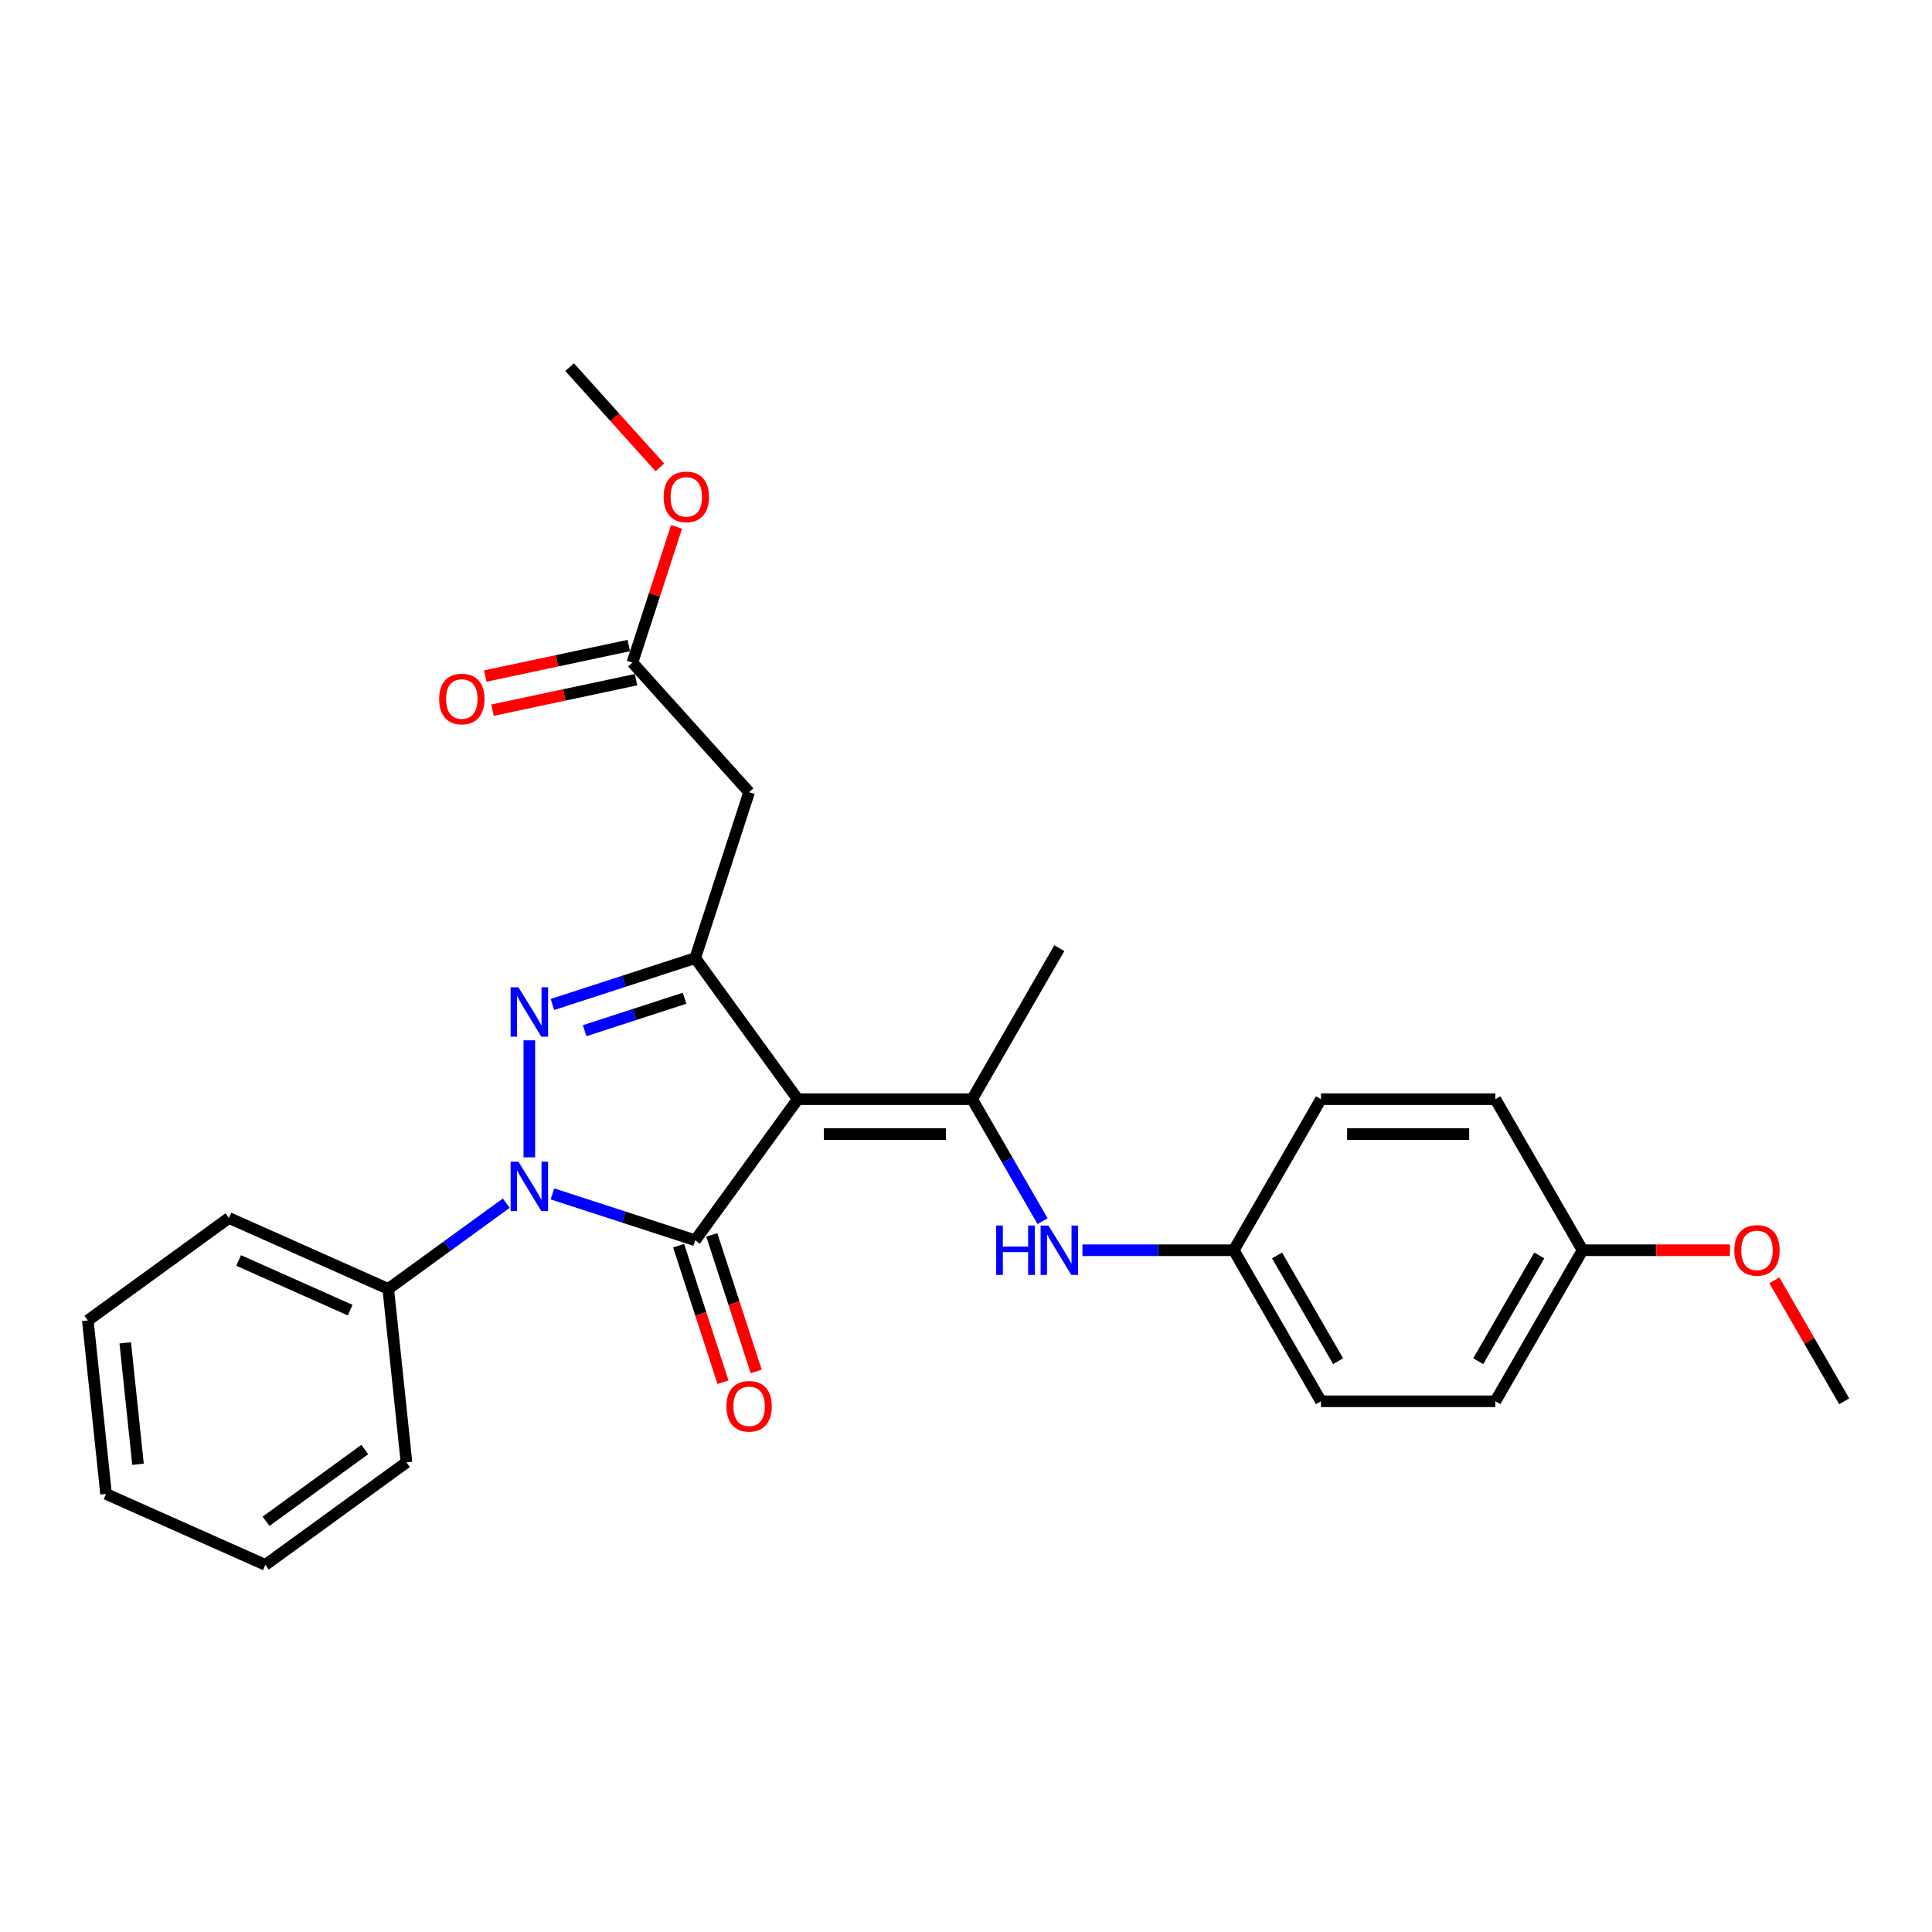 <?xml version='1.0' encoding='iso-8859-1'?>
<svg version='1.1' baseProfile='full'
              xmlns='http://www.w3.org/2000/svg'
                      xmlns:rdkit='http://www.rdkit.org/xml'
                      xmlns:xlink='http://www.w3.org/1999/xlink'
                  xml:space='preserve'
width='1000px' height='1000px' viewBox='0 0 1000 1000'>
<!-- END OF HEADER -->
<rect style='opacity:1.0;fill:#FFFFFF;stroke:none' width='1000' height='1000' x='0' y='0'> </rect>
<path class='bond-0' d='M 412.905,568.938 L 359.844,641.971' style='fill:none;fill-rule:evenodd;stroke:#000000;stroke-width:6px;stroke-linecap:butt;stroke-linejoin:miter;stroke-opacity:1' />
<path class='bond-3' d='M 412.905,568.938 L 359.844,495.906' style='fill:none;fill-rule:evenodd;stroke:#000000;stroke-width:6px;stroke-linecap:butt;stroke-linejoin:miter;stroke-opacity:1' />
<path class='bond-4' d='M 412.905,568.938 L 503.179,568.938' style='fill:none;fill-rule:evenodd;stroke:#000000;stroke-width:6px;stroke-linecap:butt;stroke-linejoin:miter;stroke-opacity:1' />
<path class='bond-4' d='M 426.446,586.993 L 489.638,586.993' style='fill:none;fill-rule:evenodd;stroke:#000000;stroke-width:6px;stroke-linecap:butt;stroke-linejoin:miter;stroke-opacity:1' />
<path class='bond-1' d='M 359.844,641.971 L 322.892,629.965' style='fill:none;fill-rule:evenodd;stroke:#000000;stroke-width:6px;stroke-linecap:butt;stroke-linejoin:miter;stroke-opacity:1' />
<path class='bond-1' d='M 322.892,629.965 L 285.941,617.959' style='fill:none;fill-rule:evenodd;stroke:#0000FF;stroke-width:6px;stroke-linecap:butt;stroke-linejoin:miter;stroke-opacity:1' />
<path class='bond-8' d='M 351.258,644.761 L 362.74,680.096' style='fill:none;fill-rule:evenodd;stroke:#000000;stroke-width:6px;stroke-linecap:butt;stroke-linejoin:miter;stroke-opacity:1' />
<path class='bond-8' d='M 362.74,680.096 L 374.221,715.432' style='fill:none;fill-rule:evenodd;stroke:#FF0000;stroke-width:6px;stroke-linecap:butt;stroke-linejoin:miter;stroke-opacity:1' />
<path class='bond-8' d='M 368.429,639.182 L 379.911,674.517' style='fill:none;fill-rule:evenodd;stroke:#000000;stroke-width:6px;stroke-linecap:butt;stroke-linejoin:miter;stroke-opacity:1' />
<path class='bond-8' d='M 379.911,674.517 L 391.392,709.853' style='fill:none;fill-rule:evenodd;stroke:#FF0000;stroke-width:6px;stroke-linecap:butt;stroke-linejoin:miter;stroke-opacity:1' />
<path class='bond-9' d='M 262.037,622.759 L 231.496,644.948' style='fill:none;fill-rule:evenodd;stroke:#0000FF;stroke-width:6px;stroke-linecap:butt;stroke-linejoin:miter;stroke-opacity:1' />
<path class='bond-9' d='M 231.496,644.948 L 200.956,667.137' style='fill:none;fill-rule:evenodd;stroke:#000000;stroke-width:6px;stroke-linecap:butt;stroke-linejoin:miter;stroke-opacity:1' />
<path class='bond-27' d='M 273.989,599.036 L 273.989,538.465' style='fill:none;fill-rule:evenodd;stroke:#0000FF;stroke-width:6px;stroke-linecap:butt;stroke-linejoin:miter;stroke-opacity:1' />
<path class='bond-2' d='M 285.941,519.918 L 322.892,507.912' style='fill:none;fill-rule:evenodd;stroke:#0000FF;stroke-width:6px;stroke-linecap:butt;stroke-linejoin:miter;stroke-opacity:1' />
<path class='bond-2' d='M 322.892,507.912 L 359.844,495.906' style='fill:none;fill-rule:evenodd;stroke:#000000;stroke-width:6px;stroke-linecap:butt;stroke-linejoin:miter;stroke-opacity:1' />
<path class='bond-2' d='M 302.606,533.487 L 328.472,525.083' style='fill:none;fill-rule:evenodd;stroke:#0000FF;stroke-width:6px;stroke-linecap:butt;stroke-linejoin:miter;stroke-opacity:1' />
<path class='bond-2' d='M 328.472,525.083 L 354.338,516.679' style='fill:none;fill-rule:evenodd;stroke:#000000;stroke-width:6px;stroke-linecap:butt;stroke-linejoin:miter;stroke-opacity:1' />
<path class='bond-5' d='M 359.844,495.906 L 387.74,410.051' style='fill:none;fill-rule:evenodd;stroke:#000000;stroke-width:6px;stroke-linecap:butt;stroke-linejoin:miter;stroke-opacity:1' />
<path class='bond-6' d='M 503.179,568.938 L 521.405,600.508' style='fill:none;fill-rule:evenodd;stroke:#000000;stroke-width:6px;stroke-linecap:butt;stroke-linejoin:miter;stroke-opacity:1' />
<path class='bond-6' d='M 521.405,600.508 L 539.632,632.078' style='fill:none;fill-rule:evenodd;stroke:#0000FF;stroke-width:6px;stroke-linecap:butt;stroke-linejoin:miter;stroke-opacity:1' />
<path class='bond-13' d='M 503.179,568.938 L 548.315,490.759' style='fill:none;fill-rule:evenodd;stroke:#000000;stroke-width:6px;stroke-linecap:butt;stroke-linejoin:miter;stroke-opacity:1' />
<path class='bond-7' d='M 387.74,410.051 L 327.335,342.965' style='fill:none;fill-rule:evenodd;stroke:#000000;stroke-width:6px;stroke-linecap:butt;stroke-linejoin:miter;stroke-opacity:1' />
<path class='bond-11' d='M 560.267,647.118 L 599.428,647.118' style='fill:none;fill-rule:evenodd;stroke:#0000FF;stroke-width:6px;stroke-linecap:butt;stroke-linejoin:miter;stroke-opacity:1' />
<path class='bond-11' d='M 599.428,647.118 L 638.589,647.118' style='fill:none;fill-rule:evenodd;stroke:#000000;stroke-width:6px;stroke-linecap:butt;stroke-linejoin:miter;stroke-opacity:1' />
<path class='bond-10' d='M 325.458,334.134 L 288.304,342.032' style='fill:none;fill-rule:evenodd;stroke:#000000;stroke-width:6px;stroke-linecap:butt;stroke-linejoin:miter;stroke-opacity:1' />
<path class='bond-10' d='M 288.304,342.032 L 251.15,349.929' style='fill:none;fill-rule:evenodd;stroke:#FF0000;stroke-width:6px;stroke-linecap:butt;stroke-linejoin:miter;stroke-opacity:1' />
<path class='bond-10' d='M 329.212,351.795 L 292.058,359.692' style='fill:none;fill-rule:evenodd;stroke:#000000;stroke-width:6px;stroke-linecap:butt;stroke-linejoin:miter;stroke-opacity:1' />
<path class='bond-10' d='M 292.058,359.692 L 254.904,367.589' style='fill:none;fill-rule:evenodd;stroke:#FF0000;stroke-width:6px;stroke-linecap:butt;stroke-linejoin:miter;stroke-opacity:1' />
<path class='bond-14' d='M 327.335,342.965 L 338.752,307.828' style='fill:none;fill-rule:evenodd;stroke:#000000;stroke-width:6px;stroke-linecap:butt;stroke-linejoin:miter;stroke-opacity:1' />
<path class='bond-14' d='M 338.752,307.828 L 350.169,272.691' style='fill:none;fill-rule:evenodd;stroke:#FF0000;stroke-width:6px;stroke-linecap:butt;stroke-linejoin:miter;stroke-opacity:1' />
<path class='bond-20' d='M 200.956,667.137 L 118.487,630.419' style='fill:none;fill-rule:evenodd;stroke:#000000;stroke-width:6px;stroke-linecap:butt;stroke-linejoin:miter;stroke-opacity:1' />
<path class='bond-20' d='M 181.242,678.123 L 123.514,652.42' style='fill:none;fill-rule:evenodd;stroke:#000000;stroke-width:6px;stroke-linecap:butt;stroke-linejoin:miter;stroke-opacity:1' />
<path class='bond-21' d='M 200.956,667.137 L 210.392,756.915' style='fill:none;fill-rule:evenodd;stroke:#000000;stroke-width:6px;stroke-linecap:butt;stroke-linejoin:miter;stroke-opacity:1' />
<path class='bond-15' d='M 638.589,647.118 L 683.725,568.938' style='fill:none;fill-rule:evenodd;stroke:#000000;stroke-width:6px;stroke-linecap:butt;stroke-linejoin:miter;stroke-opacity:1' />
<path class='bond-16' d='M 638.589,647.118 L 683.725,725.297' style='fill:none;fill-rule:evenodd;stroke:#000000;stroke-width:6px;stroke-linecap:butt;stroke-linejoin:miter;stroke-opacity:1' />
<path class='bond-16' d='M 660.995,649.817 L 692.591,704.542' style='fill:none;fill-rule:evenodd;stroke:#000000;stroke-width:6px;stroke-linecap:butt;stroke-linejoin:miter;stroke-opacity:1' />
<path class='bond-12' d='M 819.135,647.118 L 773.999,725.297' style='fill:none;fill-rule:evenodd;stroke:#000000;stroke-width:6px;stroke-linecap:butt;stroke-linejoin:miter;stroke-opacity:1' />
<path class='bond-12' d='M 796.729,649.817 L 765.133,704.542' style='fill:none;fill-rule:evenodd;stroke:#000000;stroke-width:6px;stroke-linecap:butt;stroke-linejoin:miter;stroke-opacity:1' />
<path class='bond-19' d='M 819.135,647.118 L 857.276,647.118' style='fill:none;fill-rule:evenodd;stroke:#000000;stroke-width:6px;stroke-linecap:butt;stroke-linejoin:miter;stroke-opacity:1' />
<path class='bond-19' d='M 857.276,647.118 L 895.416,647.118' style='fill:none;fill-rule:evenodd;stroke:#FF0000;stroke-width:6px;stroke-linecap:butt;stroke-linejoin:miter;stroke-opacity:1' />
<path class='bond-28' d='M 819.135,647.118 L 773.999,568.938' style='fill:none;fill-rule:evenodd;stroke:#000000;stroke-width:6px;stroke-linecap:butt;stroke-linejoin:miter;stroke-opacity:1' />
<path class='bond-22' d='M 341.559,241.925 L 318.193,215.974' style='fill:none;fill-rule:evenodd;stroke:#FF0000;stroke-width:6px;stroke-linecap:butt;stroke-linejoin:miter;stroke-opacity:1' />
<path class='bond-22' d='M 318.193,215.974 L 294.827,190.023' style='fill:none;fill-rule:evenodd;stroke:#000000;stroke-width:6px;stroke-linecap:butt;stroke-linejoin:miter;stroke-opacity:1' />
<path class='bond-17' d='M 683.725,568.938 L 773.999,568.938' style='fill:none;fill-rule:evenodd;stroke:#000000;stroke-width:6px;stroke-linecap:butt;stroke-linejoin:miter;stroke-opacity:1' />
<path class='bond-17' d='M 697.266,586.993 L 760.458,586.993' style='fill:none;fill-rule:evenodd;stroke:#000000;stroke-width:6px;stroke-linecap:butt;stroke-linejoin:miter;stroke-opacity:1' />
<path class='bond-18' d='M 683.725,725.297 L 773.999,725.297' style='fill:none;fill-rule:evenodd;stroke:#000000;stroke-width:6px;stroke-linecap:butt;stroke-linejoin:miter;stroke-opacity:1' />
<path class='bond-23' d='M 918.405,662.699 L 936.475,693.998' style='fill:none;fill-rule:evenodd;stroke:#FF0000;stroke-width:6px;stroke-linecap:butt;stroke-linejoin:miter;stroke-opacity:1' />
<path class='bond-23' d='M 936.475,693.998 L 954.545,725.297' style='fill:none;fill-rule:evenodd;stroke:#000000;stroke-width:6px;stroke-linecap:butt;stroke-linejoin:miter;stroke-opacity:1' />
<path class='bond-25' d='M 118.487,630.419 L 45.455,683.48' style='fill:none;fill-rule:evenodd;stroke:#000000;stroke-width:6px;stroke-linecap:butt;stroke-linejoin:miter;stroke-opacity:1' />
<path class='bond-24' d='M 210.392,756.915 L 137.36,809.977' style='fill:none;fill-rule:evenodd;stroke:#000000;stroke-width:6px;stroke-linecap:butt;stroke-linejoin:miter;stroke-opacity:1' />
<path class='bond-24' d='M 188.825,750.268 L 137.702,787.411' style='fill:none;fill-rule:evenodd;stroke:#000000;stroke-width:6px;stroke-linecap:butt;stroke-linejoin:miter;stroke-opacity:1' />
<path class='bond-26' d='M 137.36,809.977 L 54.891,773.259' style='fill:none;fill-rule:evenodd;stroke:#000000;stroke-width:6px;stroke-linecap:butt;stroke-linejoin:miter;stroke-opacity:1' />
<path class='bond-29' d='M 45.455,683.48 L 54.891,773.259' style='fill:none;fill-rule:evenodd;stroke:#000000;stroke-width:6px;stroke-linecap:butt;stroke-linejoin:miter;stroke-opacity:1' />
<path class='bond-29' d='M 64.826,695.06 L 71.431,757.905' style='fill:none;fill-rule:evenodd;stroke:#000000;stroke-width:6px;stroke-linecap:butt;stroke-linejoin:miter;stroke-opacity:1' />
<path  class='atom-2' d='M 268.338 601.292
L 276.715 614.833
Q 277.546 616.17, 278.882 618.589
Q 280.218 621.008, 280.29 621.153
L 280.29 601.292
L 283.684 601.292
L 283.684 626.858
L 280.182 626.858
L 271.19 612.053
Q 270.143 610.32, 269.024 608.334
Q 267.94 606.348, 267.615 605.734
L 267.615 626.858
L 264.293 626.858
L 264.293 601.292
L 268.338 601.292
' fill='#0000FF'/>
<path  class='atom-3' d='M 268.338 511.019
L 276.715 524.56
Q 277.546 525.896, 278.882 528.315
Q 280.218 530.735, 280.29 530.879
L 280.29 511.019
L 283.684 511.019
L 283.684 536.585
L 280.182 536.585
L 271.19 521.78
Q 270.143 520.046, 269.024 518.06
Q 267.94 516.074, 267.615 515.461
L 267.615 536.585
L 264.293 536.585
L 264.293 511.019
L 268.338 511.019
' fill='#0000FF'/>
<path  class='atom-7' d='M 515.618 634.335
L 519.085 634.335
L 519.085 645.204
L 532.156 645.204
L 532.156 634.335
L 535.623 634.335
L 535.623 659.9
L 532.156 659.9
L 532.156 648.092
L 519.085 648.092
L 519.085 659.9
L 515.618 659.9
L 515.618 634.335
' fill='#0000FF'/>
<path  class='atom-7' d='M 542.664 634.335
L 551.042 647.876
Q 551.872 649.212, 553.208 651.631
Q 554.544 654.051, 554.616 654.195
L 554.616 634.335
L 558.011 634.335
L 558.011 659.9
L 554.508 659.9
L 545.517 645.095
Q 544.47 643.362, 543.35 641.376
Q 542.267 639.39, 541.942 638.776
L 541.942 659.9
L 538.62 659.9
L 538.62 634.335
L 542.664 634.335
' fill='#0000FF'/>
<path  class='atom-9' d='M 376.004 727.898
Q 376.004 721.76, 379.038 718.33
Q 382.071 714.899, 387.74 714.899
Q 393.409 714.899, 396.442 718.33
Q 399.475 721.76, 399.475 727.898
Q 399.475 734.109, 396.406 737.648
Q 393.337 741.151, 387.74 741.151
Q 382.107 741.151, 379.038 737.648
Q 376.004 734.145, 376.004 727.898
M 387.74 738.262
Q 391.64 738.262, 393.734 735.662
Q 395.864 733.026, 395.864 727.898
Q 395.864 722.879, 393.734 720.352
Q 391.64 717.788, 387.74 717.788
Q 383.84 717.788, 381.71 720.316
Q 379.615 722.843, 379.615 727.898
Q 379.615 733.062, 381.71 735.662
Q 383.84 738.262, 387.74 738.262
' fill='#FF0000'/>
<path  class='atom-11' d='M 227.299 361.806
Q 227.299 355.667, 230.332 352.237
Q 233.365 348.806, 239.034 348.806
Q 244.704 348.806, 247.737 352.237
Q 250.77 355.667, 250.77 361.806
Q 250.77 368.016, 247.701 371.555
Q 244.631 375.058, 239.034 375.058
Q 233.401 375.058, 230.332 371.555
Q 227.299 368.053, 227.299 361.806
M 239.034 372.169
Q 242.934 372.169, 245.029 369.569
Q 247.159 366.933, 247.159 361.806
Q 247.159 356.786, 245.029 354.259
Q 242.934 351.695, 239.034 351.695
Q 235.135 351.695, 233.004 354.223
Q 230.91 356.75, 230.91 361.806
Q 230.91 366.969, 233.004 369.569
Q 235.135 372.169, 239.034 372.169
' fill='#FF0000'/>
<path  class='atom-15' d='M 343.496 257.182
Q 343.496 251.043, 346.529 247.613
Q 349.562 244.182, 355.231 244.182
Q 360.9 244.182, 363.934 247.613
Q 366.967 251.043, 366.967 257.182
Q 366.967 263.392, 363.897 266.931
Q 360.828 270.434, 355.231 270.434
Q 349.598 270.434, 346.529 266.931
Q 343.496 263.429, 343.496 257.182
M 355.231 267.545
Q 359.131 267.545, 361.225 264.945
Q 363.356 262.309, 363.356 257.182
Q 363.356 252.162, 361.225 249.635
Q 359.131 247.071, 355.231 247.071
Q 351.331 247.071, 349.201 249.599
Q 347.107 252.126, 347.107 257.182
Q 347.107 262.345, 349.201 264.945
Q 351.331 267.545, 355.231 267.545
' fill='#FF0000'/>
<path  class='atom-20' d='M 897.673 647.19
Q 897.673 641.051, 900.706 637.621
Q 903.74 634.19, 909.409 634.19
Q 915.078 634.19, 918.111 637.621
Q 921.144 641.051, 921.144 647.19
Q 921.144 653.401, 918.075 656.939
Q 915.006 660.442, 909.409 660.442
Q 903.776 660.442, 900.706 656.939
Q 897.673 653.437, 897.673 647.19
M 909.409 657.553
Q 913.309 657.553, 915.403 654.953
Q 917.533 652.317, 917.533 647.19
Q 917.533 642.171, 915.403 639.643
Q 913.309 637.079, 909.409 637.079
Q 905.509 637.079, 903.379 639.607
Q 901.284 642.134, 901.284 647.19
Q 901.284 652.353, 903.379 654.953
Q 905.509 657.553, 909.409 657.553
' fill='#FF0000'/>
</svg>

